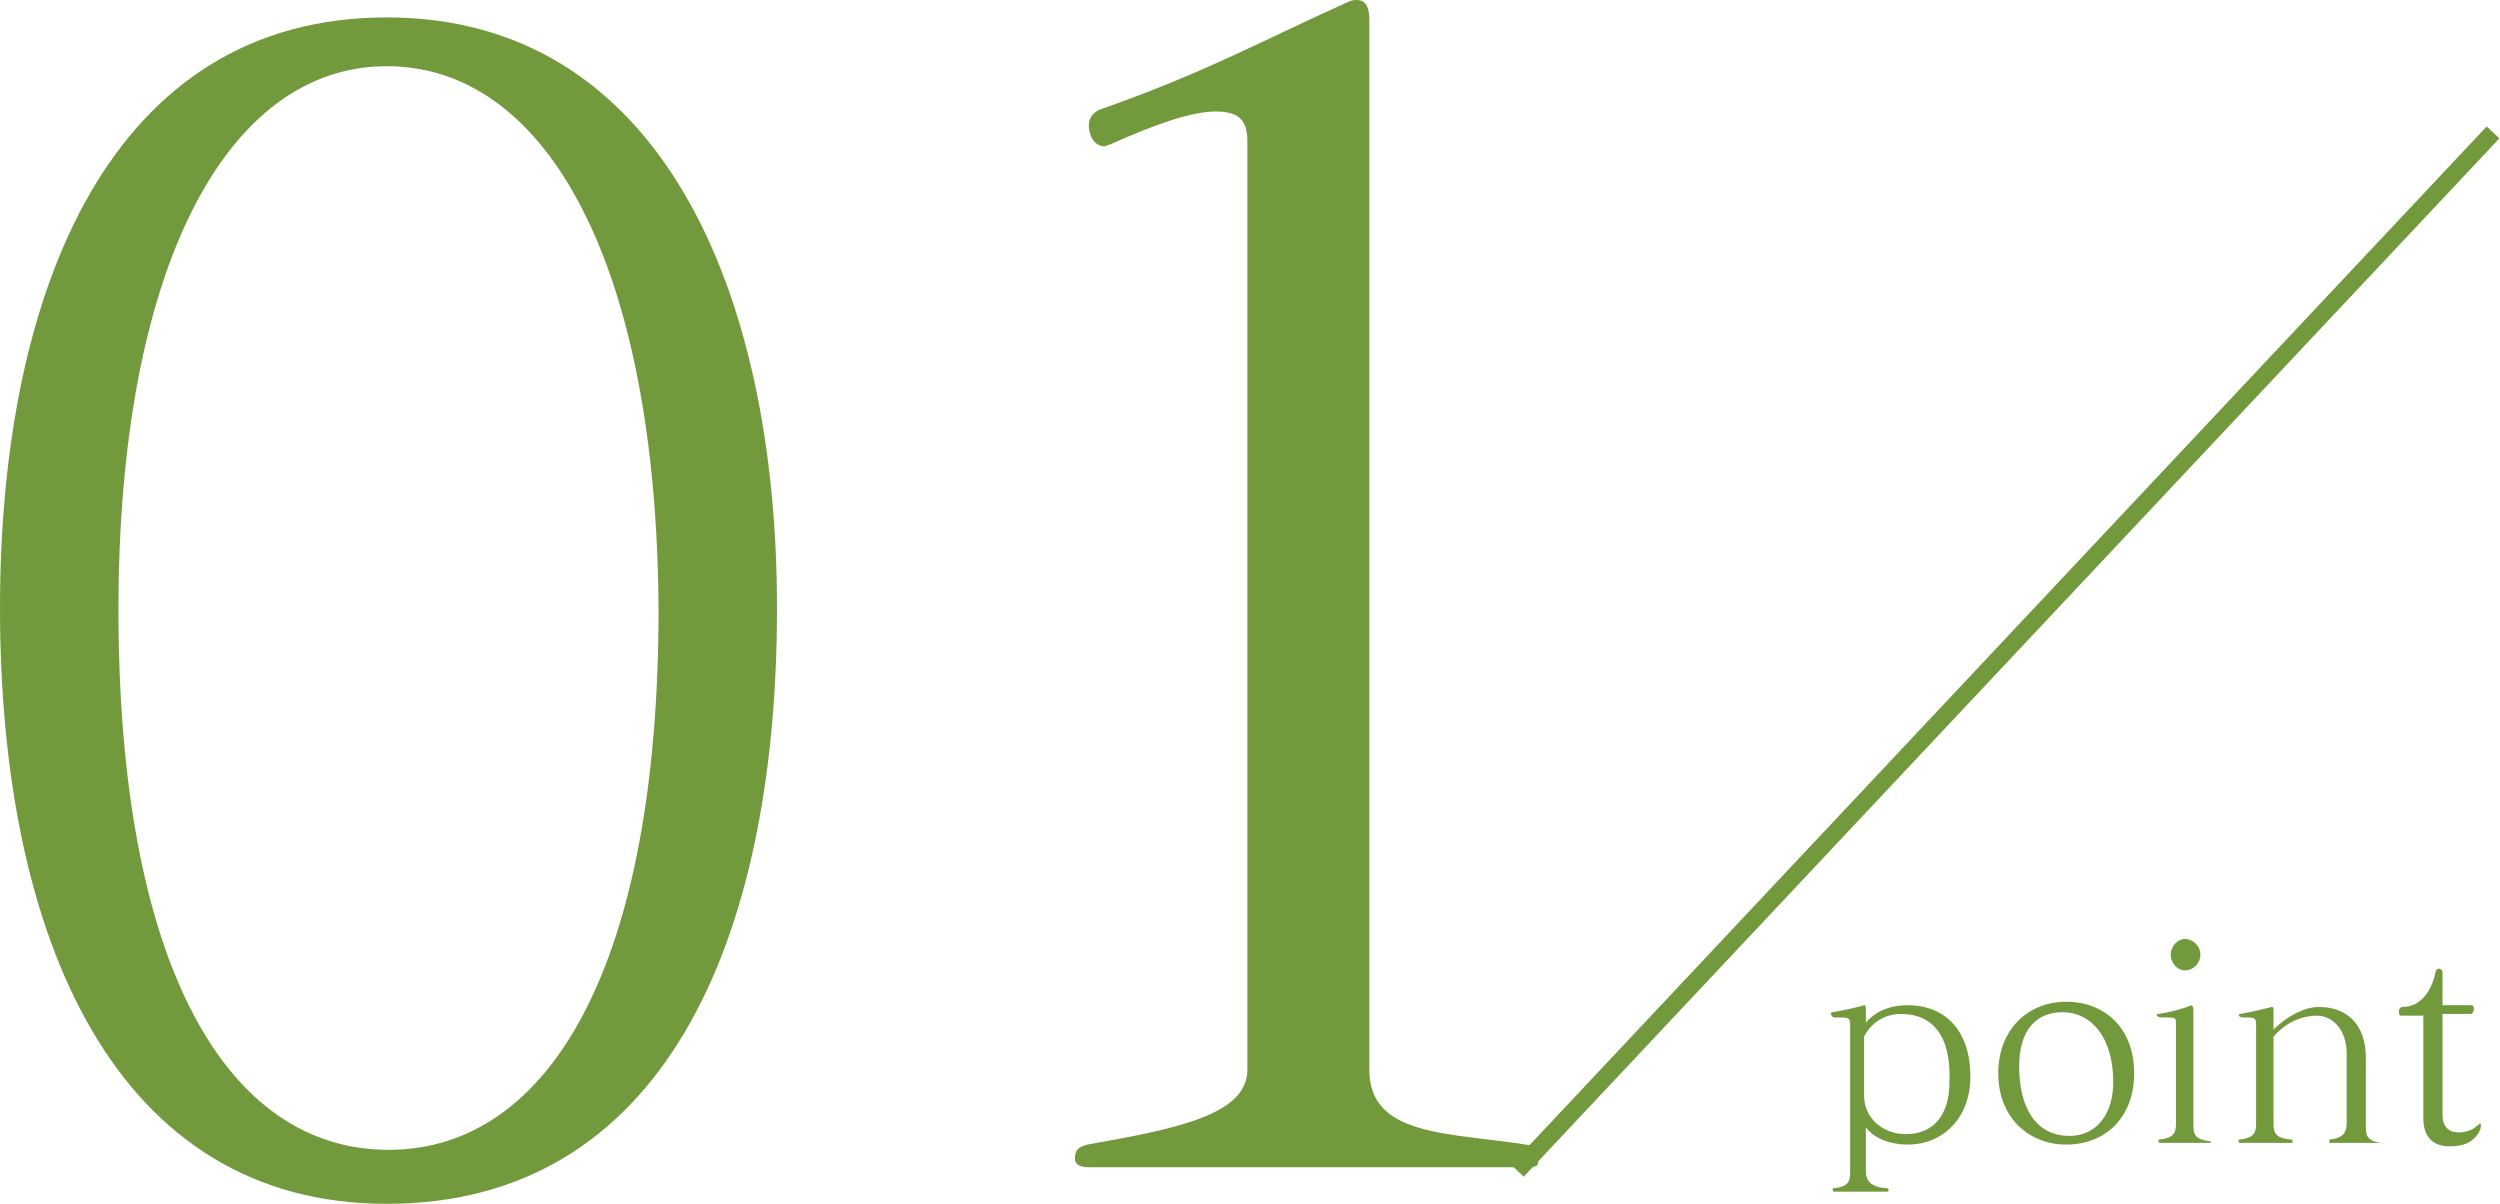 <?xml version="1.0" encoding="utf-8"?>
<!-- Generator: Adobe Illustrator 26.2.1, SVG Export Plug-In . SVG Version: 6.00 Build 0)  -->
<svg version="1.1" id="レイヤー_1" xmlns="http://www.w3.org/2000/svg" xmlns:xlink="http://www.w3.org/1999/xlink" x="0px"
	 y="0px" viewBox="0 0 143.5 69.1" style="enable-background:new 0 0 143.5 69.1;" xml:space="preserve">
<style type="text/css">
	.st0{fill:#729A3D;}
	.st1{fill:none;stroke:#729A3D;stroke-miterlimit:10;}
</style>
<g>
	<path class="st0" d="M22.2,69.1C6.7,69.1,0,54,0,34.9C0,16.6,6.4,1,22.2,1c15.7,0,22.4,15.7,22.4,33.9
		C44.6,54.3,37.9,69.1,22.2,69.1z M22.2,3.8C13,3.8,6.8,15.4,6.8,35c0,20.4,6.2,31,15.5,31s15.5-10.7,15.5-31
		C37.7,15.4,31.5,3.8,22.2,3.8z"/>
	<path class="st0" d="M87.6,67H62.5c-0.4,0-0.8-0.1-0.8-0.5c0-0.7,0.5-0.7,0.7-0.8c5.1-0.9,9.2-1.7,9.2-4.3V8.1
		c0-1.2-0.5-1.7-1.8-1.7S66.6,7,63.7,8.3c-0.1,0-0.2,0.1-0.3,0.1c-0.5,0-0.9-0.5-0.9-1.2c0-0.4,0.2-0.7,0.6-0.9
		c6-2.1,9.2-3.9,14.3-6.2C77.6,0,77.8,0,77.9,0c0.4,0,0.7,0.3,0.7,1.1c0,2.1,0,60.3,0,60.3c0,3.8,4.4,3.6,9,4.3
		c0.5,0.1,0.7,0.1,0.7,0.8C88.3,66.9,88.3,67,87.6,67z"/>
	<g>
		<path class="st0" d="M109.5,65.7c-0.9,0-1.9-0.3-2.4-1v2.5c0,0.4,0.1,0.9,1.1,1c0.1,0,0.2,0,0.2,0.1c0,0.1,0,0.1-0.1,0.1h-3
			c-0.1,0-0.1,0-0.1-0.1s0-0.1,0.1-0.1c0.9-0.1,0.9-0.5,0.9-1v-8.4c0-0.4-0.1-0.4-0.9-0.4c-0.1,0-0.2-0.1-0.2-0.2
			c0-0.1,0-0.1,0.1-0.1c0.6-0.1,1.5-0.3,1.8-0.4c0,0,0,0,0,0c0.1,0,0.1,0.1,0.1,0.2v0.8c0.5-0.6,1.3-1,2.4-1c2.2,0,3.6,1.5,3.6,4.1
			C113.1,64.2,111.5,65.7,109.5,65.7z M109.1,58.2c-0.9,0-1.7,0.5-2.1,1.3v3.4c0,1.3,1.1,2.2,2.4,2.2c1.5,0,2.5-1,2.5-3
			C112,59.4,110.9,58.2,109.1,58.2z"/>
		<path class="st0" d="M118.6,65.7c-2.1,0-3.9-1.5-3.9-4.1c0-2.5,1.7-4.1,3.9-4.1c2.2,0,3.9,1.5,3.9,4.1
			C122.5,64.2,120.8,65.7,118.6,65.7z M118.4,58.1c-1.5,0-2.5,1-2.5,3.1c0,2.3,0.9,4,2.9,4c1.5,0,2.5-1.2,2.5-3.1
			C121.3,59.5,120,58.1,118.4,58.1z"/>
		<path class="st0" d="M126.9,65.6h-2.9c-0.1,0-0.1,0-0.1-0.1c0-0.1,0-0.1,0.1-0.1c0.9-0.1,0.9-0.5,0.9-1v-5.6c0-0.4,0-0.4-0.7-0.4
			c0,0-0.1,0-0.2,0c-0.1,0-0.2-0.1-0.2-0.1c0-0.1,0-0.1,0.1-0.1c0.7-0.1,1.4-0.3,1.9-0.5c0,0,0,0,0,0c0,0,0.1,0.1,0.1,0.2v6.6
			c0,0.5,0,0.9,0.9,1c0.1,0,0.1,0,0.1,0.1C127.1,65.6,127,65.6,126.9,65.6z M125.4,55.7c-0.4,0-0.8-0.4-0.8-0.9s0.4-0.9,0.8-0.9
			c0.5,0,0.9,0.4,0.9,0.9S125.9,55.7,125.4,55.7z"/>
		<path class="st0" d="M136.7,65.6h-2.9c-0.1,0-0.1,0-0.1-0.1c0-0.1,0-0.1,0.1-0.1c0.8-0.1,0.9-0.5,0.9-1v-3.9
			c0-1.5-0.9-2.2-1.7-2.2c-1,0-1.9,0.5-2.5,1.2c0,0,0,4.9,0,4.9c0,0.5,0,0.9,0.9,1c0.1,0,0.2,0,0.2,0.1c0,0.1,0,0.1-0.1,0.1h-2.9
			c-0.1,0-0.1,0-0.1-0.1c0,0,0,0,0,0c0-0.1,0-0.1,0.1-0.1c0.9-0.1,0.9-0.5,0.9-1v-5.6c0-0.4-0.1-0.4-0.7-0.4c0,0-0.1,0-0.1,0
			c-0.1,0-0.2-0.1-0.2-0.1s0-0.1,0.1-0.1c0.6-0.1,1.4-0.3,1.8-0.4c0,0,0,0,0,0c0.1,0,0.1,0.1,0.1,0.2v1.1c0.8-0.8,1.8-1.3,2.6-1.3
			c1.7,0,2.7,1.1,2.7,2.9v3.9c0,0.5,0,0.9,0.9,1c0.1,0,0.1,0,0.1,0.1C136.8,65.6,136.7,65.6,136.7,65.6z"/>
		<path class="st0" d="M142.3,65c-0.4,0.6-0.9,0.8-1.7,0.8c-0.9,0-1.5-0.5-1.5-1.6v-5.9h-1.2c-0.1,0-0.2,0-0.2-0.2c0,0,0,0,0-0.1
			c0-0.1,0.1-0.2,0.2-0.2c1.1,0,1.7-1,1.9-2c0-0.1,0.1-0.2,0.2-0.2c0.1,0,0.2,0.1,0.2,0.2v1.9h1.6c0.1,0,0.2,0,0.2,0.2
			s-0.1,0.3-0.2,0.3h-1.6v5.8c0,0.7,0.4,1,0.9,1c0.4,0,0.8-0.1,1.1-0.4c0.1,0,0.1-0.1,0.1-0.1c0,0,0,0,0.1,0c0,0,0,0,0,0.1
			C142.4,64.9,142.3,64.9,142.3,65z"/>
	</g>
	<line class="st1" x1="143.1" y1="7.6" x2="87.1" y2="67.2"/>
</g>
</svg>
